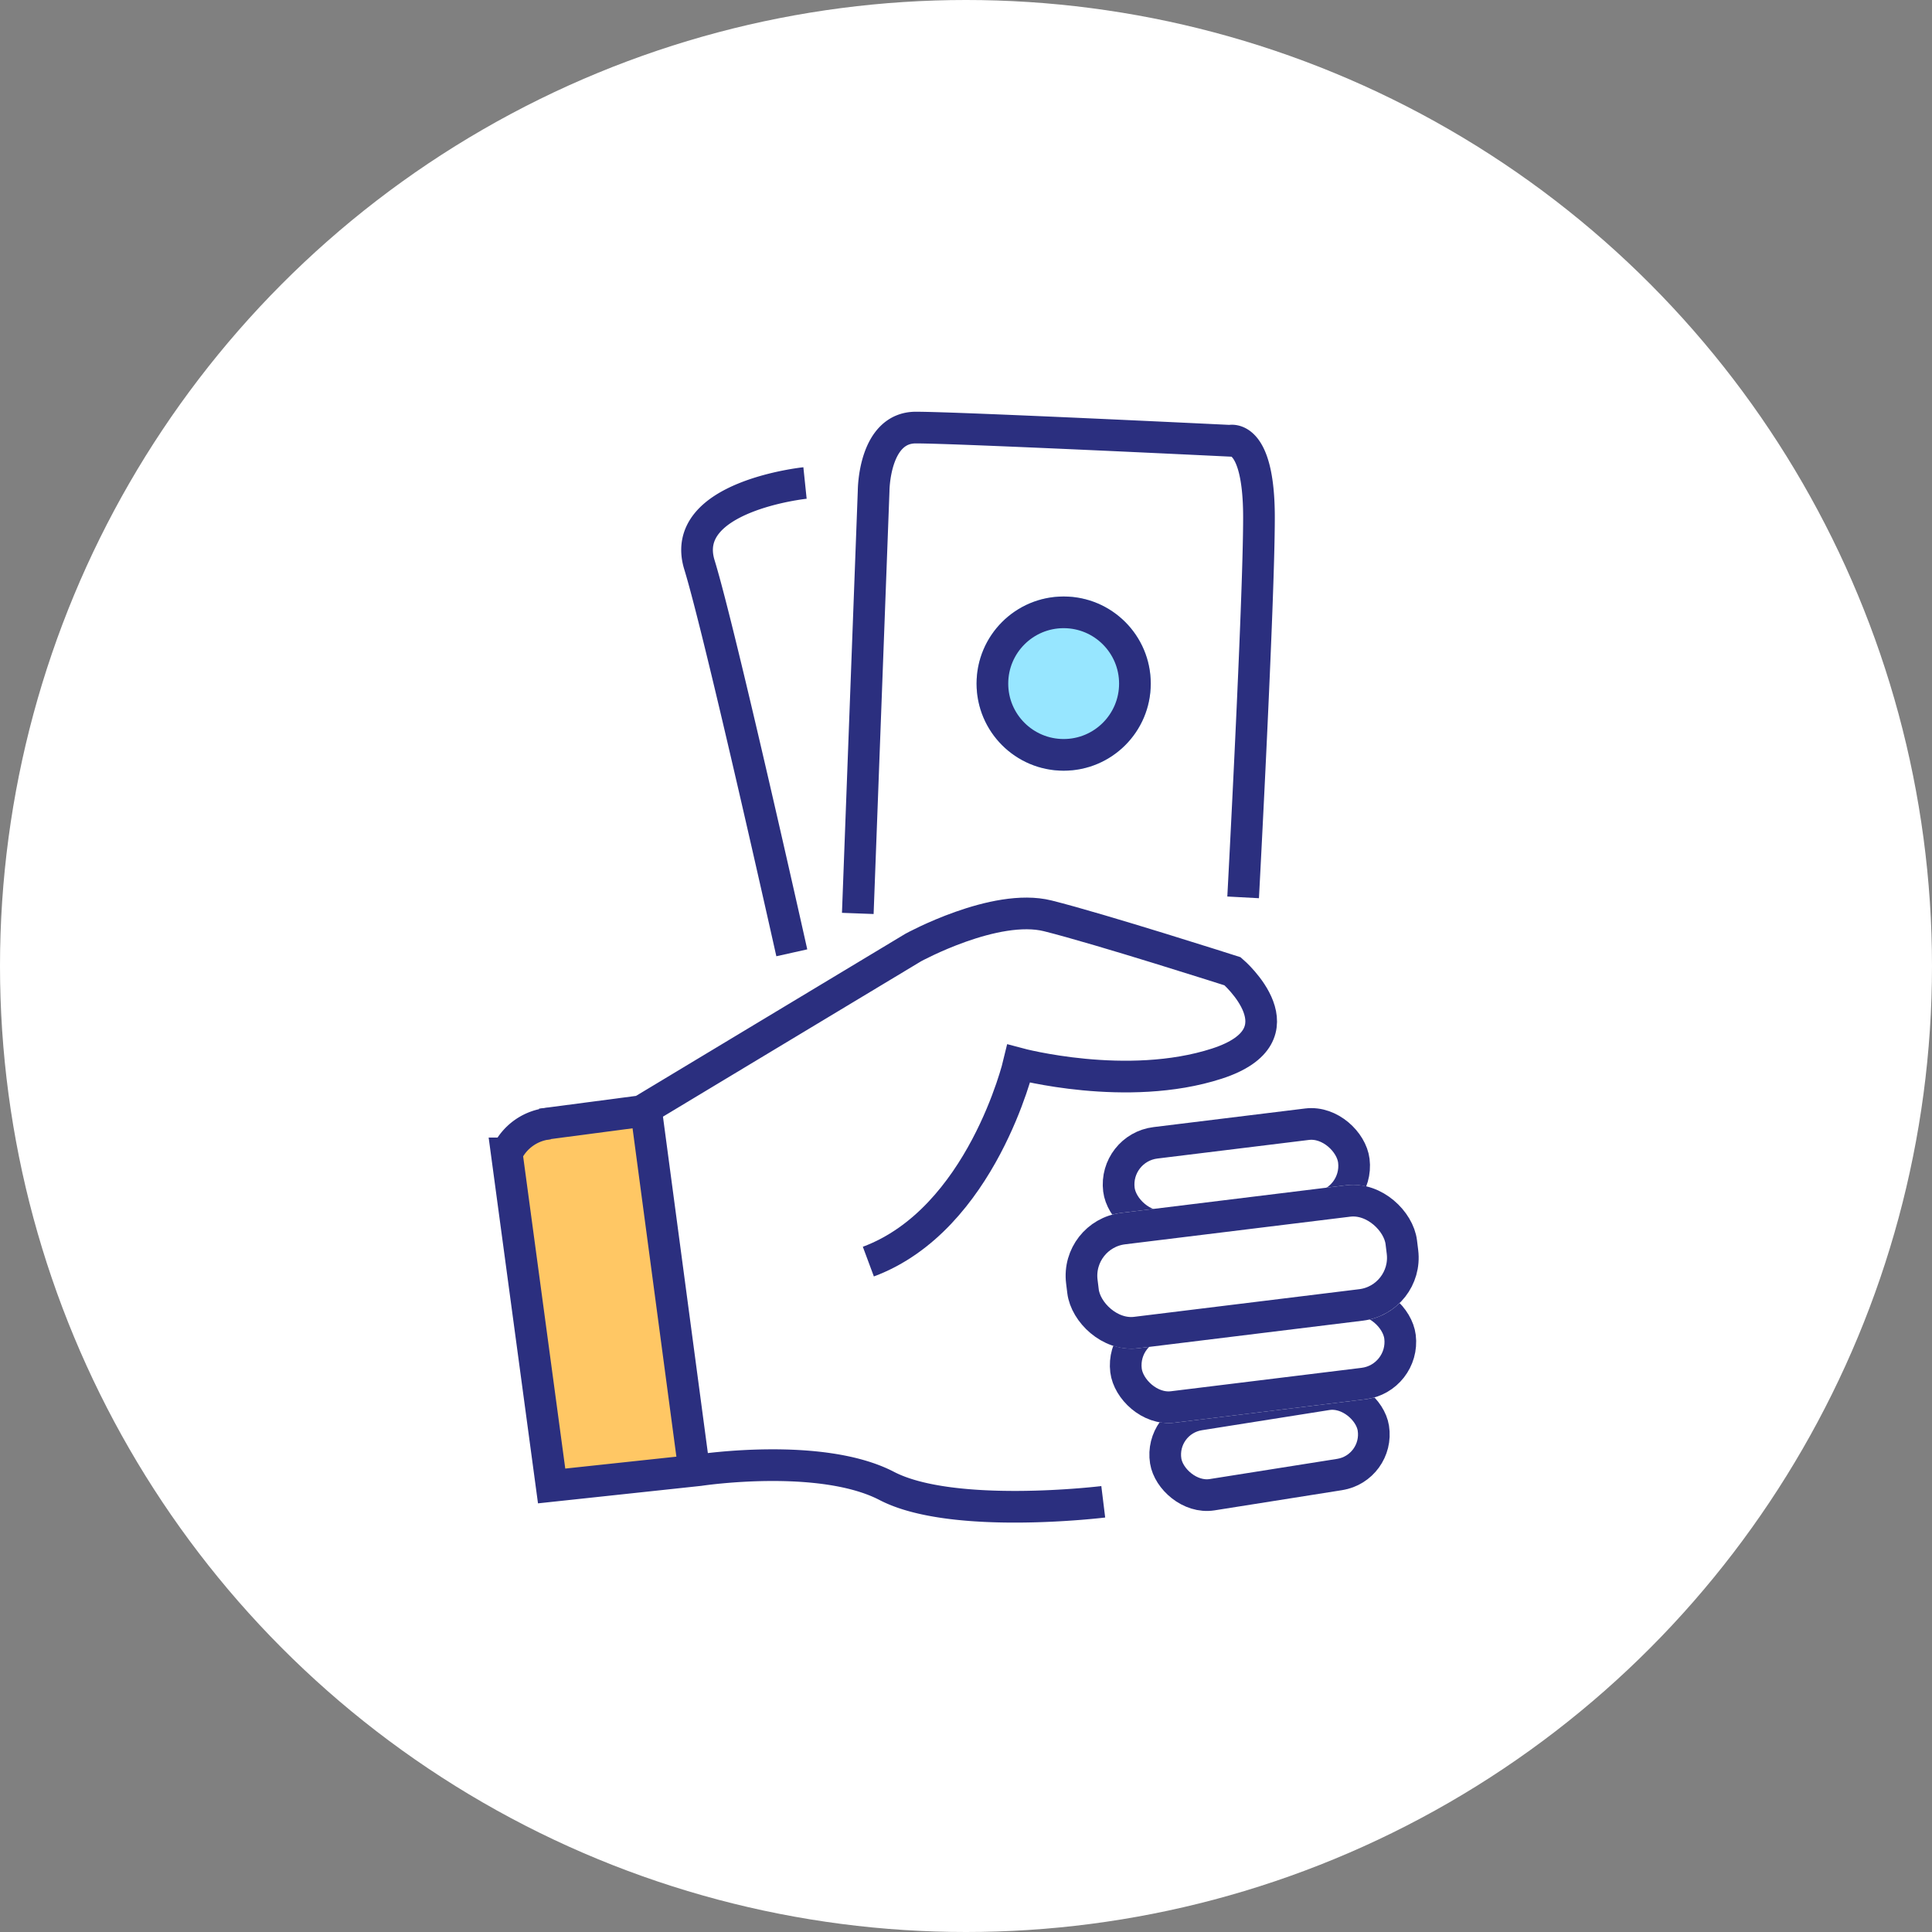 <svg xmlns="http://www.w3.org/2000/svg" width="122" height="122"><rect width="100%" height="100%" fill="#808080" stroke="none"/><defs><style>.a,.d{fill:#fff}.b{fill:#ffc764}.c,.g{fill:none}.c,.d{stroke:#2b2f7f;stroke-width:2px}.f{stroke:none}</style></defs><g transform="translate(-176 -7665)"><circle class="a" cx="61" cy="61" r="61" transform="translate(176 7665)"/><path class="a" d="M262.594 7743.299c.262 1.426-.271 2.127-1.691 2.32-4 .545-7.98 1.195-11.982 1.695a6.716 6.716 0 01-2.239-.535c.3-.6.528-1.672.91-1.73 4.747-.723 9.516-1.3 14.282-1.9a2.407 2.407 0 01.72.15zM260.806 7748.337l1.206 1.008c-.474.557-.877 1.506-1.433 1.606-3.38.608-6.793 1.033-10.2 1.5-.856.116-1.763.135-1.835-1.062-.061-1.023.551-1.4 1.537-1.532 3.409-.443 6.807-.959 10.725-1.52zM258.888 7738.083a5.457 5.457 0 011.448 1.118c.15.2-.33 1.292-.629 1.341-3.452.573-6.92 1.064-10.4 1.453-.409.046-1.27-.649-1.267-1 .005-.53.511-1.449.922-1.519 3.158-.535 6.342-.912 9.926-1.393zM259.909 7753.863c.227.219.849.564.823.852-.05.566-.368 1.5-.734 1.583a92.574 92.574 0 01-7.847 1.4c-.277.038-.927-.774-.94-1.207a1.584 1.584 0 01.9-1.243c2.487-.525 5.006-.907 7.798-1.385z"/><path class="b" d="M242.954 7705.134a3.248 3.248 0 013.237 3.3 3.394 3.394 0 01-3.268 3.146 3.3 3.3 0 01-3.189-3.369 3.1 3.1 0 013.22-3.077zM208 7738.167s2.917-3.25 4.167-3a21.568 21.568 0 004.125 0l3.875 23-9.25.625z"/><path class="c" d="M210.167 7736l6.333-.833 17.167-10.333s5.167-2.833 8.5-2 11.667 3.5 11.667 3.5 4.667 4-1 5.833-12.5 0-12.5 0-2.333 9.833-9.5 12.5"/><path class="c" d="M245.667 7759.834s-9.5 1.167-13.667-1-11.833-1-11.833-1l-9.333 1-2.833-21a3.281 3.281 0 012.7-1.885M216.792 7735.042l3.042 22.792M226.834 7695.5s-8 .833-6.667 5.167 5.833 24.5 5.833 24.5M230.167 7722.68l1-26.68s0-4 2.667-4 19.833.833 19.833.833 1.833-.5 1.833 4.833-1 24-1 24"/><g class="d" transform="rotate(-7 63368.902 1863.67)"><rect class="f" width="16.947" height="7.3" rx="3.65"/><rect class="g" x="1" y="1" width="14.947" height="5.3" rx="2.65"/></g><g class="d" transform="rotate(-9 49385.328 2300.96)"><rect class="f" width="15.275" height="7.123" rx="3.562"/><rect class="g" x="1" y="1" width="13.275" height="5.123" rx="2.562"/></g><g class="d" transform="rotate(-7 63462.484 1865.709)"><rect class="f" width="19.433" height="7.3" rx="3.65"/><rect class="g" x="1" y="1" width="17.433" height="5.3" rx="2.65"/></g><g class="d" transform="rotate(-7 63412.337 1885.888)"><rect class="f" width="22.325" height="8.615" rx="4"/><rect class="g" x="1" y="1" width="20.325" height="6.615" rx="3"/></g><g transform="translate(237.667 7702.667)" fill="#97e6ff" stroke="#2b2f7f" stroke-width="2"><circle class="f" cx="5.5" cy="5.5" r="5.5"/><circle class="g" cx="5.5" cy="5.5" r="4.5"/></g></g></svg>